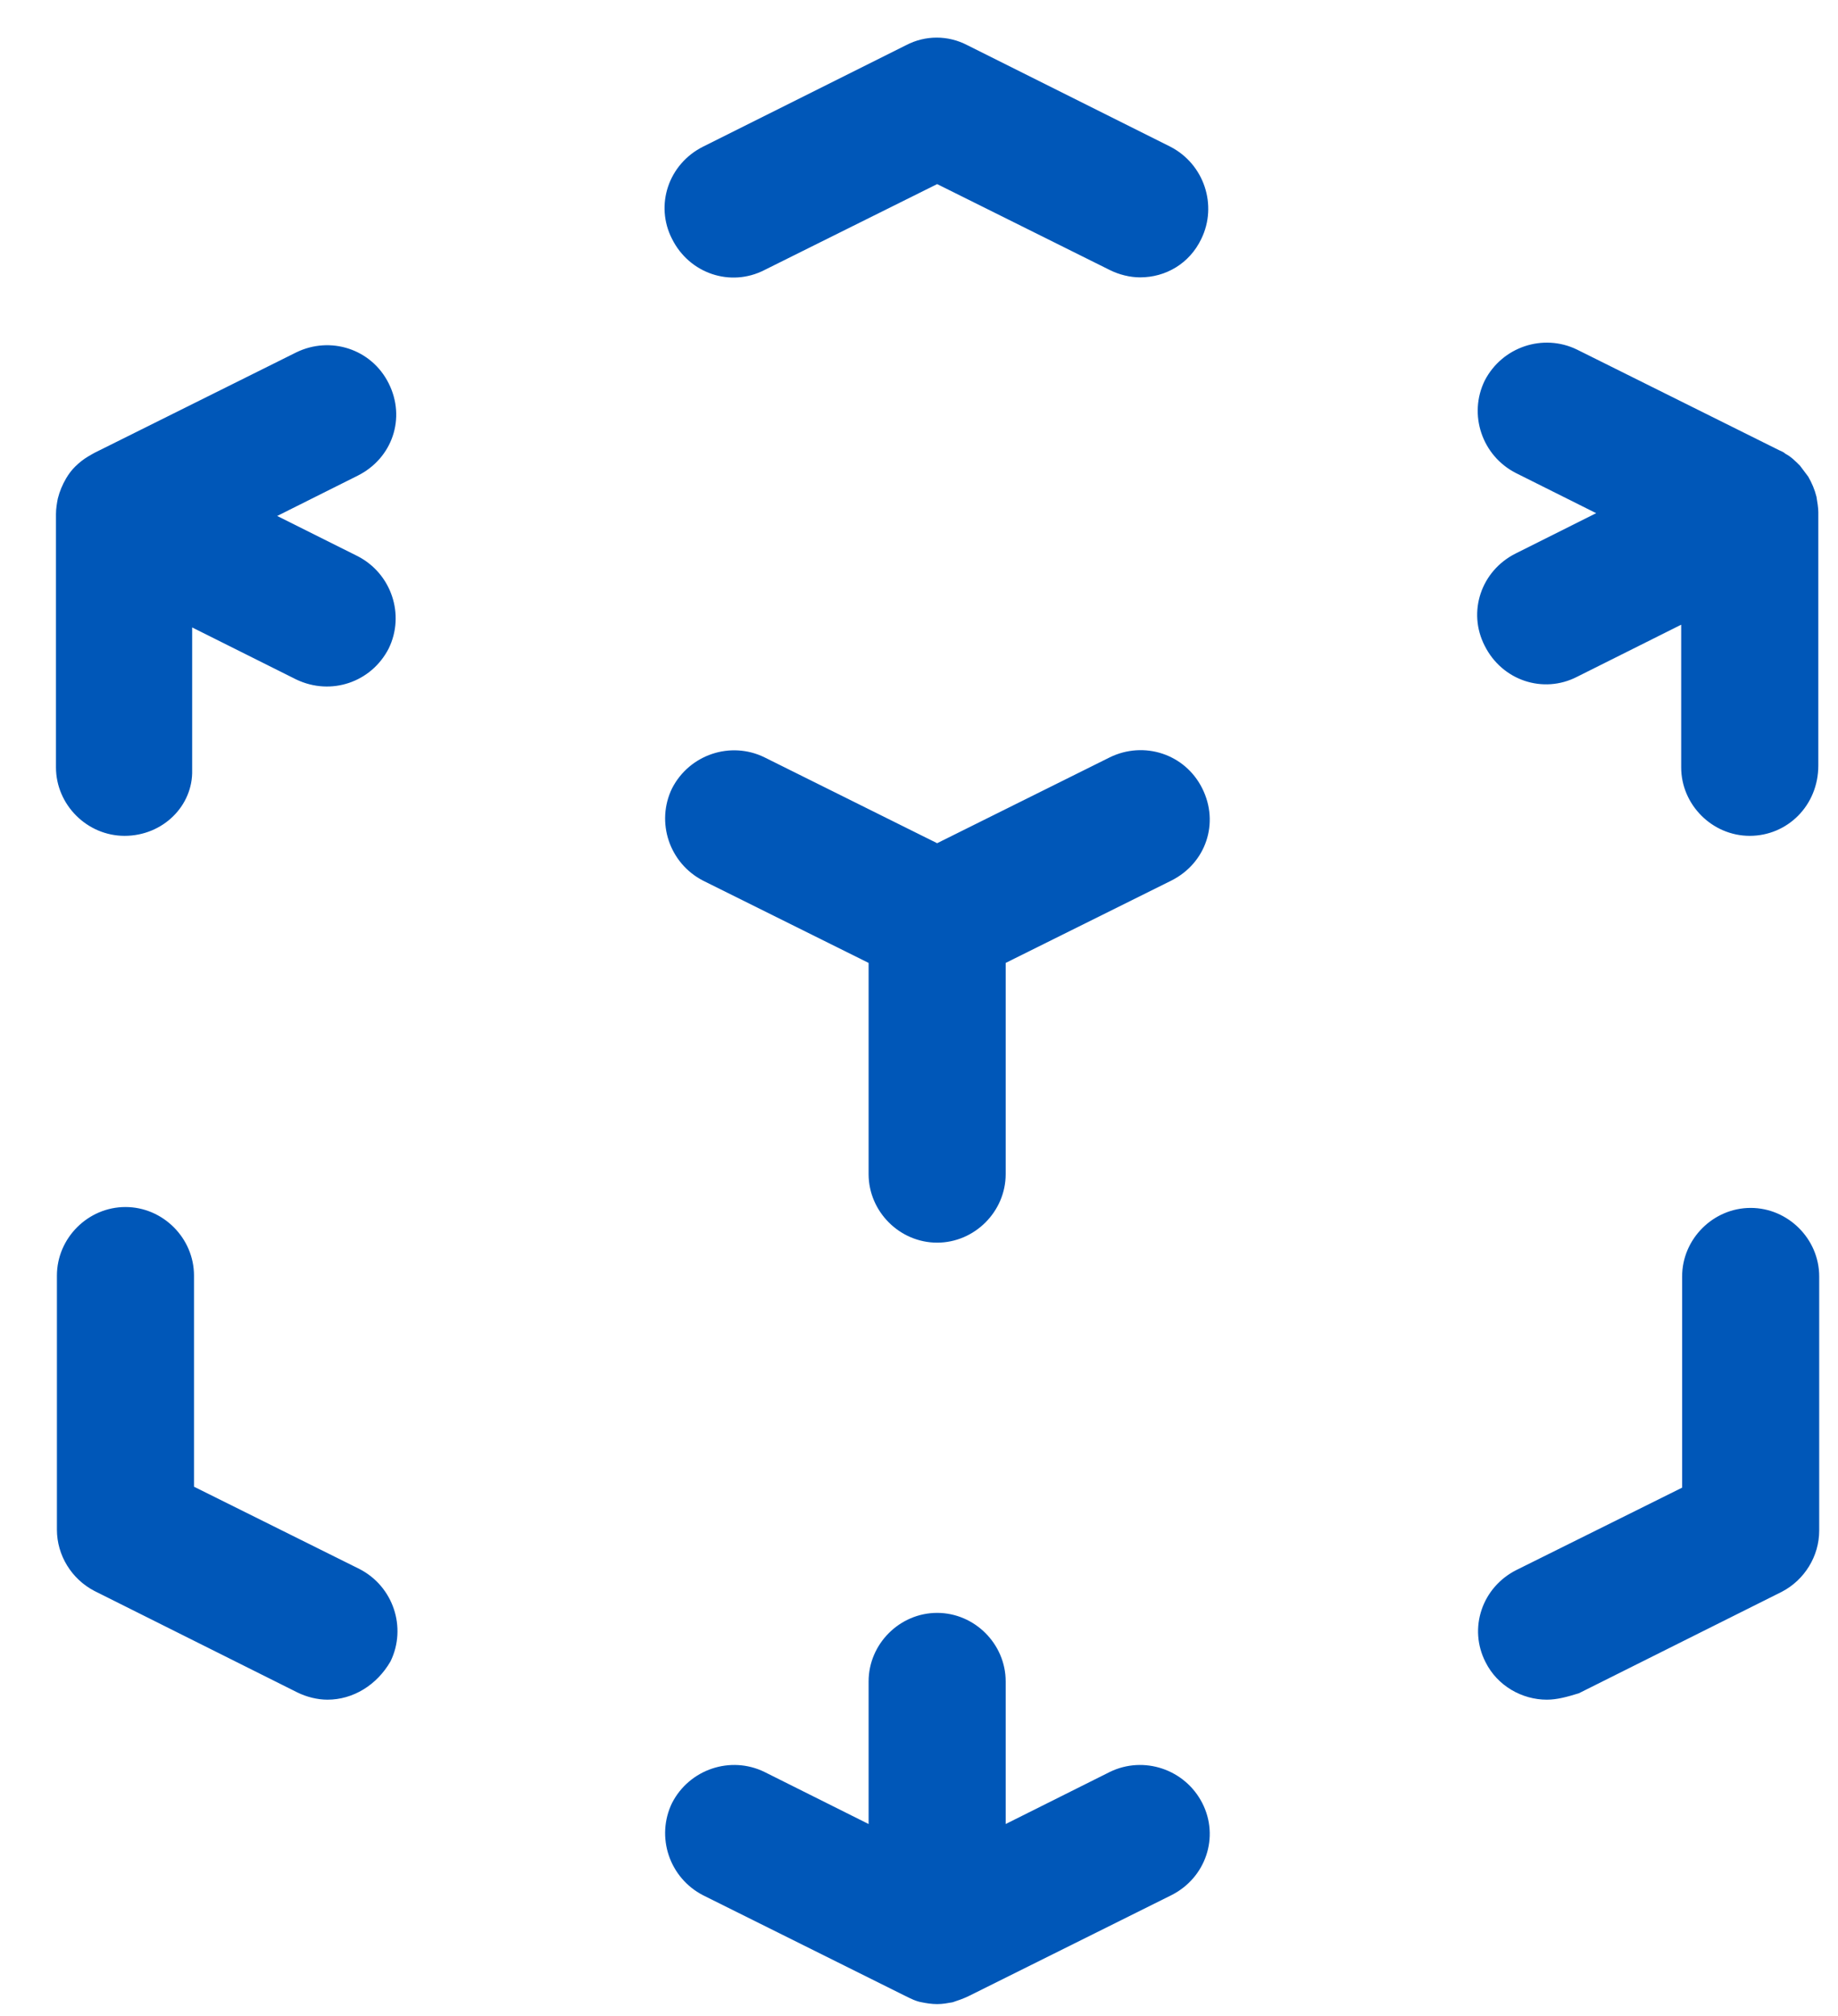 <?xml version="1.0" encoding="UTF-8"?>
<svg width="31px" height="34px" viewBox="0 0 31 34" version="1.1" xmlns="http://www.w3.org/2000/svg" xmlns:xlink="http://www.w3.org/1999/xlink">
    <title>vuesax/outline/box-2</title>
    <g id="Page-1" stroke="none" stroke-width="1" fill="none" fill-rule="evenodd">
        <g id="2-KRONOS-IG---NOSOTROS" transform="translate(-468, -2874)">
            <g id="box-2" transform="translate(465.307, 2872.727)">
                <path d="M18.237,35.042 C18.144,35.027 18.052,34.98 17.959,34.934 L14.552,33.238 C13.982,32.945 13.751,32.252 14.028,31.681 C14.321,31.111 15.015,30.88 15.585,31.157 L17.343,32.036 L17.343,29.631 C17.343,28.999 17.867,28.475 18.499,28.475 C19.131,28.475 19.655,28.999 19.655,29.631 L19.655,32.036 L21.413,31.157 C21.983,30.88 22.677,31.111 22.97,31.681 C23.263,32.252 23.032,32.945 22.446,33.238 L19.039,34.934 C18.946,34.98 18.854,35.011 18.761,35.042 C18.669,35.058 18.592,35.073 18.499,35.073 C18.407,35.073 18.314,35.058 18.237,35.042 Z M27.749,29.307 C27.456,28.737 27.687,28.043 28.273,27.75 L31.064,26.363 L31.064,22.801 C31.064,22.169 31.588,21.645 32.22,21.645 C32.852,21.645 33.376,22.169 33.376,22.801 L33.376,27.087 C33.376,27.519 33.129,27.92 32.744,28.12 L29.322,29.831 C29.121,29.893 28.952,29.939 28.782,29.939 C28.366,29.939 27.949,29.708 27.749,29.307 Z M7.707,29.816 L4.285,28.105 C3.899,27.904 3.653,27.503 3.653,27.072 L3.653,22.786 C3.653,22.154 4.177,21.63 4.809,21.63 C5.441,21.63 5.965,22.154 5.965,22.786 L5.965,26.347 L8.756,27.735 C9.326,28.028 9.557,28.721 9.28,29.292 C9.049,29.693 8.648,29.939 8.216,29.939 C8.047,29.939 7.862,29.893 7.707,29.816 Z M17.343,21.075 L17.343,17.513 L14.552,16.126 C13.982,15.833 13.751,15.139 14.028,14.569 C14.321,13.998 15.015,13.767 15.585,14.045 L18.499,15.494 L21.413,14.045 C21.983,13.767 22.677,13.983 22.97,14.569 C23.263,15.155 23.032,15.833 22.446,16.126 L19.655,17.513 L19.655,21.075 C19.655,21.707 19.131,22.231 18.499,22.231 C17.867,22.231 17.343,21.707 17.343,21.075 Z M31.048,14.214 L31.048,11.809 L29.291,12.688 C28.72,12.981 28.027,12.75 27.734,12.164 C27.441,11.593 27.672,10.9 28.258,10.607 L29.614,9.928 L28.258,9.25 C27.687,8.957 27.456,8.263 27.734,7.693 C28.027,7.123 28.72,6.891 29.291,7.169 L32.698,8.865 C32.729,8.88 32.775,8.895 32.806,8.926 C32.898,8.973 32.975,9.05 33.052,9.127 C33.099,9.188 33.145,9.25 33.191,9.312 C33.253,9.42 33.299,9.528 33.33,9.651 C33.345,9.743 33.361,9.836 33.361,9.913 L33.361,9.928 L33.361,14.183 C33.361,14.862 32.837,15.37 32.204,15.37 C31.572,15.37 31.048,14.846 31.048,14.214 Z M3.637,14.214 L3.637,9.959 L3.637,9.944 C3.637,9.851 3.653,9.759 3.668,9.682 C3.699,9.558 3.745,9.45 3.807,9.343 C3.853,9.265 3.899,9.204 3.961,9.142 C4.023,9.08 4.1,9.019 4.177,8.973 C4.208,8.957 4.254,8.926 4.285,8.911 L7.692,7.215 C8.262,6.938 8.956,7.153 9.249,7.739 C9.542,8.325 9.311,9.003 8.725,9.296 L7.368,9.975 L8.725,10.653 C9.295,10.946 9.527,11.64 9.249,12.21 C8.956,12.78 8.278,13.012 7.692,12.734 L5.934,11.855 L5.934,14.26 C5.95,14.862 5.441,15.37 4.794,15.37 C4.162,15.37 3.637,14.846 3.637,14.214 Z M21.413,5.828 L18.499,4.378 L15.585,5.828 C15.015,6.12 14.321,5.889 14.028,5.303 C13.735,4.733 13.967,4.039 14.552,3.746 L17.975,2.035 C18.299,1.865 18.684,1.865 19.008,2.035 L22.43,3.746 C23.001,4.039 23.232,4.733 22.954,5.303 C22.754,5.72 22.353,5.951 21.922,5.951 C21.752,5.951 21.567,5.905 21.413,5.828 Z" id="Vector" fill="#0057B8"></path>
                <path d="M37,0 L37,37 L0,37 L0,0 L37,0 Z" id="Vector" opacity="0"></path>
            </g>
        </g>
    </g>
</svg>